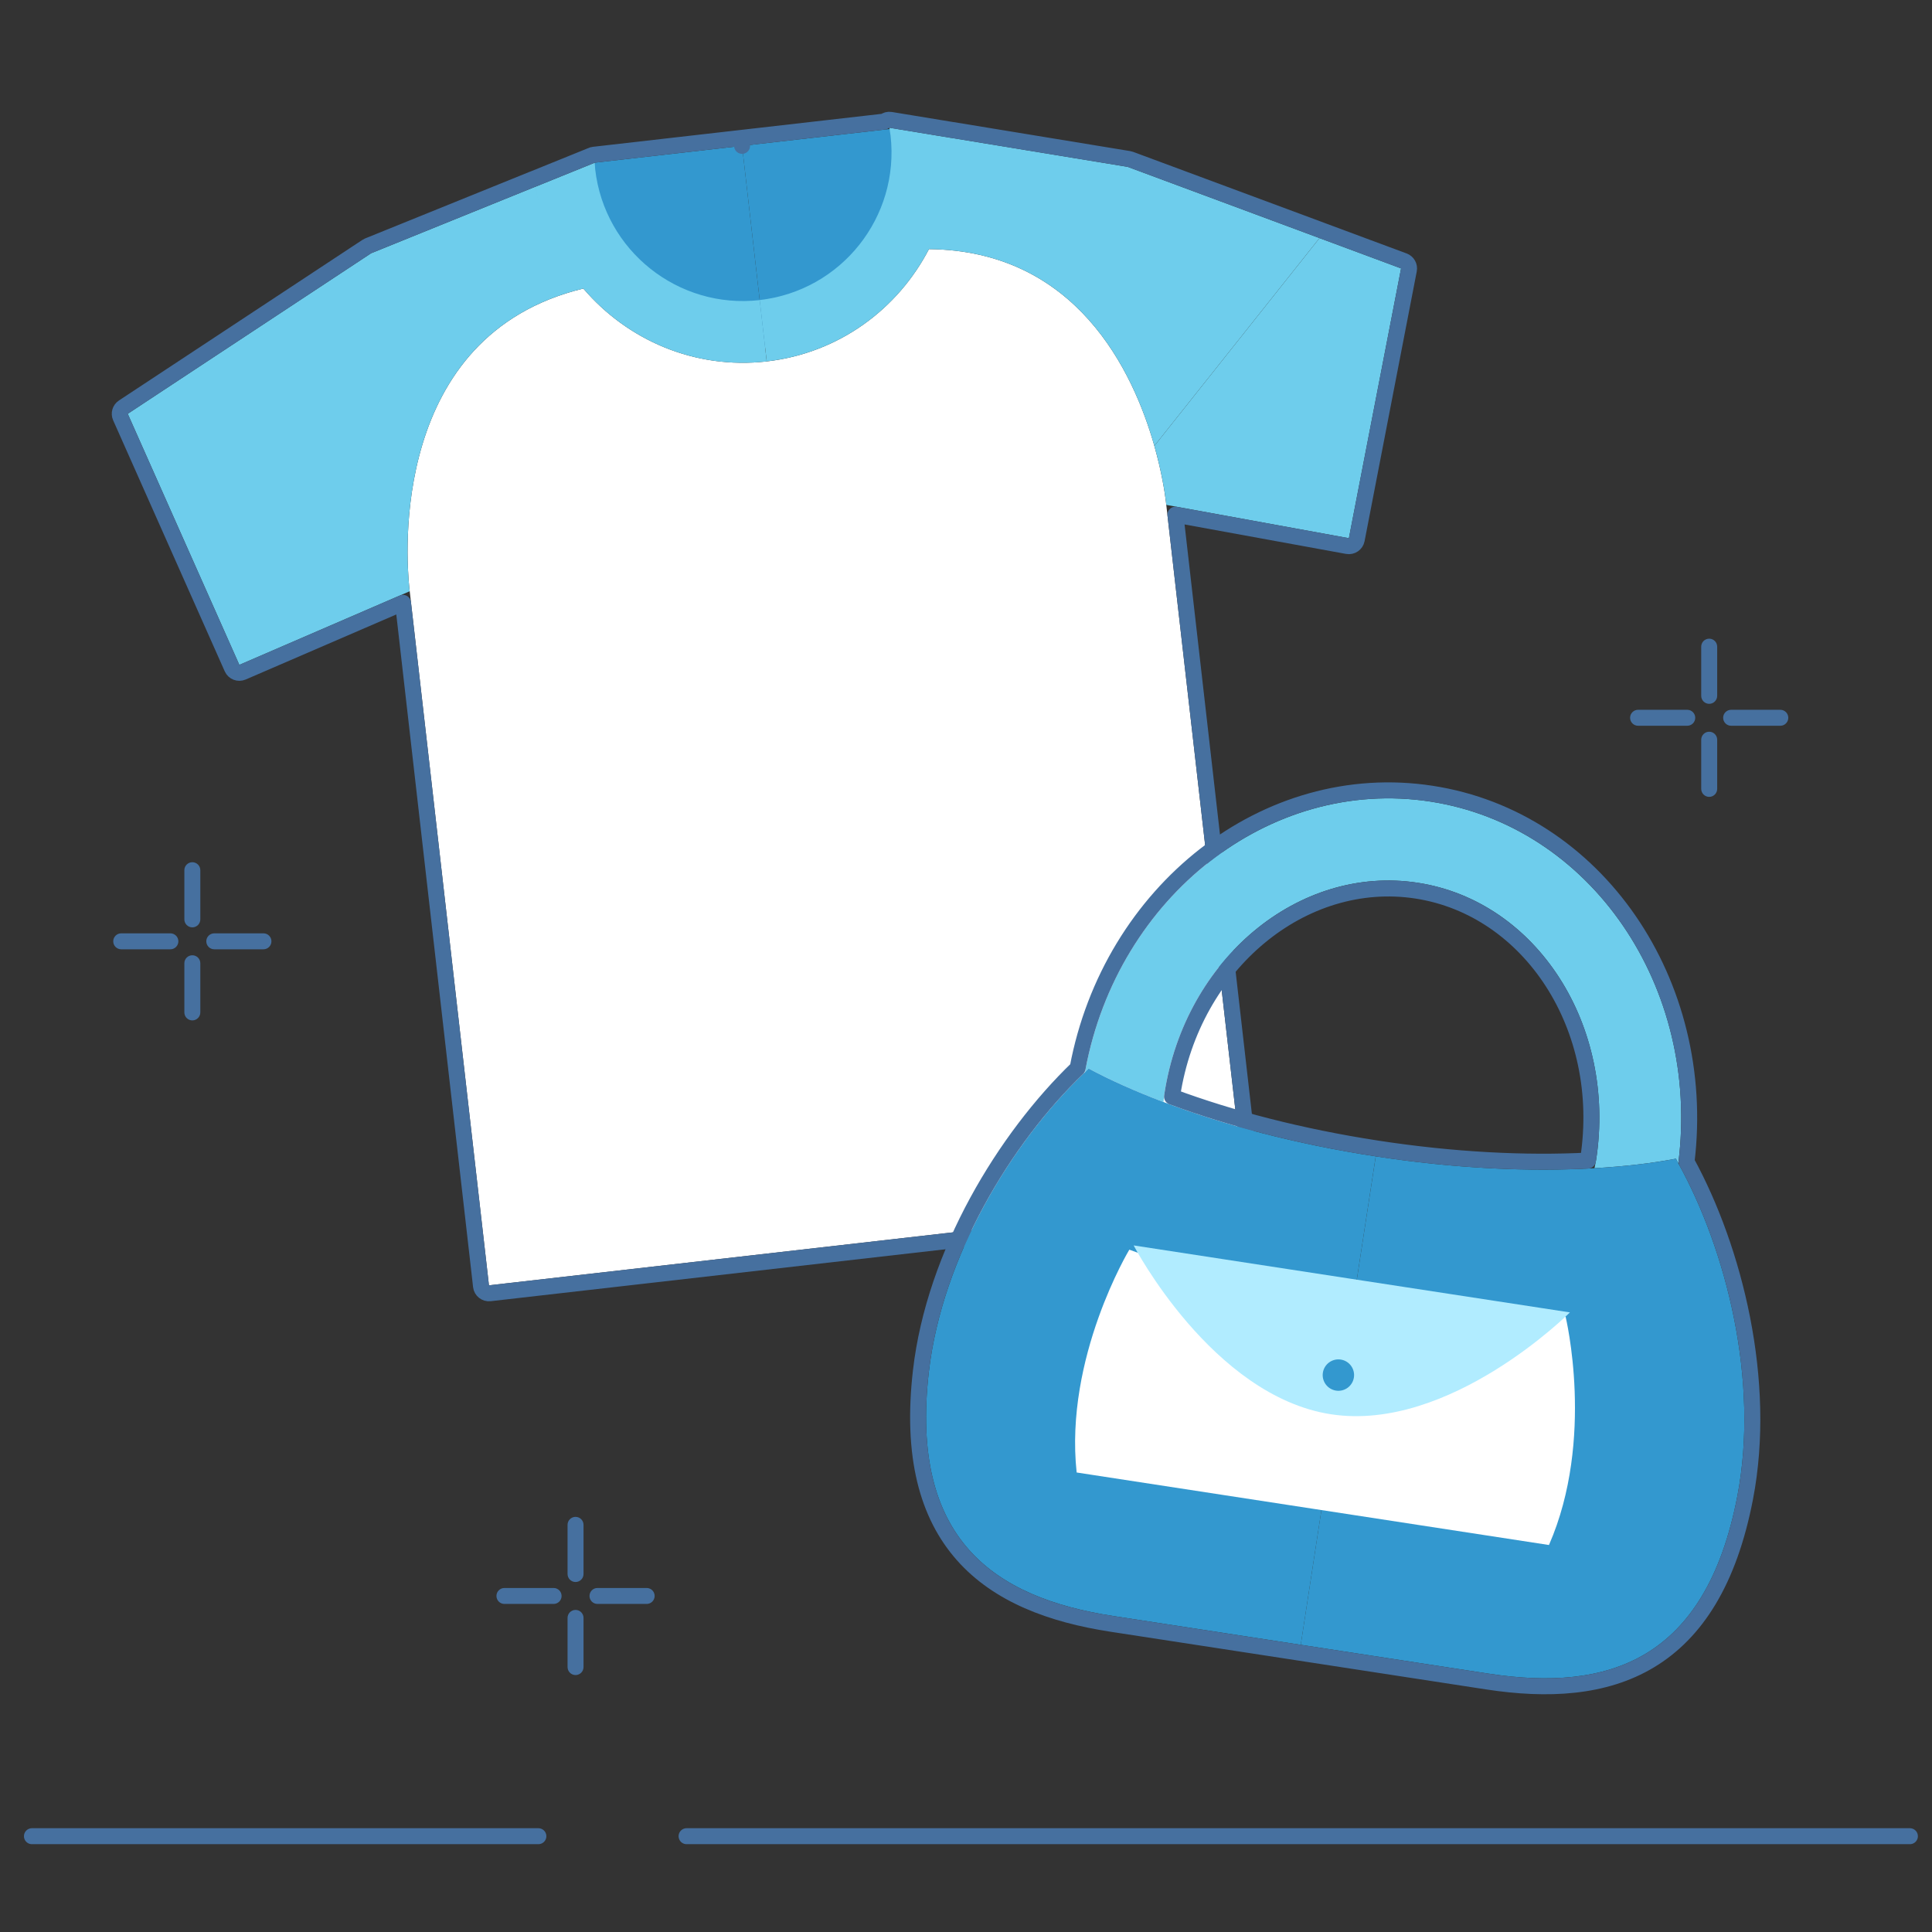 <svg width="121" height="121" viewBox="0 0 121 121" fill="none" xmlns="http://www.w3.org/2000/svg">
<rect x="0" y="0" width="121" height="121" fill="#333333" stroke="none"/>
<path d="M2 115H33.718" stroke="#46709F" stroke-linecap="round"/>
<path d="M43 115H119.616" stroke="#46709F" stroke-linecap="round"/>
<path d="M47.912 21.708C47.912 21.708 34.696 17.817 37.247 10.188L46.476 9.135L47.912 21.708Z" fill="#3398CF"/>
<path d="M47.912 21.708C47.912 21.708 59.909 14.938 55.707 8.081L46.476 9.135L47.912 21.708Z" fill="#3398CF"/>
<path d="M48.018 22.636C52.541 22.119 56.232 19.356 58.18 15.601C67.405 15.701 70.966 23.231 72.297 27.926L72.296 27.927C72.761 29.577 72.956 30.883 73.016 31.385L78.007 75.088L30.622 80.499L30.606 80.359L30.607 80.357L25.634 36.795C25.432 34.859 24.415 21.006 36.534 18.072C39.281 21.291 43.497 23.152 48.018 22.636Z" fill="white"/>
<path d="M58.18 15.601C67.406 15.702 70.966 23.231 72.296 27.925L82.639 14.912L70.626 10.45L59.568 8.634L59.565 8.636L55.697 8C55.704 8.038 55.711 8.076 55.717 8.114C55.739 8.236 55.76 8.359 55.775 8.486C56.358 13.591 52.697 18.207 47.58 18.791L48.019 22.634C52.541 22.118 56.233 19.355 58.18 15.601Z" fill="#6ECDEC"/>
<path d="M37.253 10.273L37.249 10.19L33.541 11.692C33.631 12.237 33.754 12.77 33.909 13.286C33.754 12.769 33.63 12.236 33.54 11.689L23.243 15.861L8 25.916L14.99 41.641L25.66 37.03L25.633 36.794C25.432 34.858 24.415 21.005 36.533 18.071L36.535 18.073C39.282 21.292 43.497 23.153 48.019 22.637L47.58 18.794C42.474 19.376 37.859 15.704 37.276 10.599C37.264 10.488 37.258 10.382 37.253 10.273Z" fill="#6ECDEC"/>
<path d="M72.297 27.926C72.762 29.577 72.957 30.883 73.019 31.384L73.046 31.621L84.48 33.707L87.748 16.811L82.64 14.913L72.297 27.926Z" fill="#6ECDEC"/>
<path d="M15.188 42.099L25.24 37.757L30.106 80.377C30.107 80.39 30.108 80.403 30.109 80.415L30.125 80.556C30.157 80.83 30.404 81.027 30.679 80.996L78.063 75.585C78.195 75.57 78.315 75.504 78.398 75.4C78.48 75.296 78.518 75.164 78.503 75.032L73.616 32.233L84.39 34.199C84.66 34.248 84.919 34.071 84.971 33.802L88.239 16.906C88.286 16.666 88.152 16.428 87.923 16.343L82.832 14.451C82.826 14.448 82.82 14.446 82.813 14.443L70.8 9.982C70.77 9.971 70.739 9.962 70.707 9.957L59.649 8.141C59.632 8.138 59.615 8.136 59.599 8.135L55.779 7.507C55.635 7.483 55.489 7.523 55.378 7.615L46.42 8.638L46.476 9.135L46.42 8.638L37.191 9.692C37.13 9.699 37.072 9.716 37.02 9.743L33.399 11.21C33.384 11.214 33.368 11.22 33.353 11.226L23.055 15.397C23.025 15.41 22.995 15.425 22.968 15.444L7.725 25.499C7.521 25.633 7.444 25.896 7.543 26.119L14.533 41.844C14.644 42.094 14.936 42.208 15.188 42.099Z" stroke="#46709F" stroke-linejoin="round"/>
<path d="M72.891 68.803C72.884 68.875 72.877 68.947 72.868 69.019C71.138 68.361 69.551 67.659 68.181 66.921C68.141 66.957 68.101 66.999 68.062 67.041C68.025 67.079 67.989 67.117 67.952 67.152C69.915 56.225 79.488 48.652 89.573 50.201C99.656 51.75 106.517 61.846 105.111 72.857C105.088 72.816 105.067 72.773 105.045 72.729C105.018 72.674 104.991 72.619 104.962 72.568C103.432 72.862 101.709 73.055 99.861 73.164C99.875 73.085 99.892 73.006 99.909 72.928C99.929 72.835 99.949 72.743 99.964 72.648C101.258 64.221 96.246 56.431 88.791 55.286C81.336 54.142 74.22 60.068 72.926 68.496C72.91 68.599 72.9 68.701 72.891 68.803Z" fill="#6ECDEC"/>
<path d="M105.042 72.72C105.065 72.767 105.088 72.814 105.112 72.857C108.12 78.283 110.195 86.492 108.808 93.706C106.821 104.03 100.71 105.968 93.218 104.817L81.465 103.013L83.318 90.944L86.162 72.423C91.135 73.187 95.824 73.401 99.863 73.164C101.711 73.055 103.434 72.863 104.963 72.568C104.99 72.616 105.016 72.668 105.042 72.72Z" fill="#3398CF"/>
<path d="M86.16 72.423L83.318 90.944L81.465 103.013L69.709 101.208C62.218 100.058 56.969 96.375 58.172 85.931C59.012 78.634 63.453 71.425 67.951 67.152C67.987 67.118 68.022 67.081 68.058 67.043C68.098 67.001 68.14 66.959 68.181 66.921C69.552 67.659 71.138 68.36 72.868 69.019C76.648 70.458 81.185 71.659 86.16 72.423Z" fill="#3398CF"/>
<path d="M109.299 93.8C110.701 86.508 108.636 78.259 105.627 72.756C106.973 61.582 99.991 51.295 89.649 49.707L89.649 49.707C79.305 48.118 69.559 55.837 67.49 66.901C62.968 71.249 58.524 78.499 57.675 85.874C57.064 91.183 58.082 94.875 60.306 97.386C62.517 99.884 65.839 101.12 69.633 101.702L81.389 103.507L93.142 105.312C96.937 105.894 100.477 105.712 103.335 103.993C106.209 102.265 108.289 99.048 109.299 93.8L109.299 93.8ZM99.449 72.686C95.536 72.886 91.022 72.664 86.237 71.929C86.234 71.928 86.23 71.928 86.226 71.927C81.444 71.192 77.074 70.051 73.405 68.687C73.409 68.648 73.414 68.61 73.42 68.572C74.681 60.358 81.588 54.687 88.715 55.78C95.842 56.875 100.731 64.359 99.469 72.572C99.464 72.609 99.457 72.647 99.449 72.686Z" stroke="#46709F" stroke-linejoin="round"/>
<path d="M98.052 82.461C93.276 82.957 74.84 79.877 70.729 78.266C70.729 78.266 66.657 85.018 67.43 92.221C67.43 92.221 73.701 93.183 82.222 94.492C90.743 95.8 97.011 96.763 97.011 96.763C99.913 90.124 98.052 82.461 98.052 82.461Z" fill="white"/>
<path d="M84.662 80.098L71 78C71 78 75.915 87.432 83.36 88.575C90.804 89.718 98.323 82.195 98.323 82.195L84.662 80.098Z" fill="#B1ECFF"/>
<path d="M84.794 86.27C84.712 86.807 84.211 87.175 83.674 87.093C83.138 87.01 82.768 86.508 82.851 85.972C82.933 85.435 83.436 85.067 83.973 85.149C84.509 85.232 84.876 85.733 84.794 86.27Z" fill="#3398CF"/>
<path fill-rule="evenodd" clip-rule="evenodd" d="M112 44.954C112 45.23 111.776 45.454 111.5 45.454L108.42 45.454C108.144 45.454 107.92 45.23 107.92 44.954C107.92 44.678 108.144 44.454 108.42 44.454L111.5 44.454C111.776 44.454 112 44.678 112 44.954ZM106.172 44.954C106.172 45.23 105.948 45.454 105.672 45.454L102.592 45.454C102.316 45.454 102.092 45.23 102.092 44.954C102.092 44.678 102.316 44.454 102.592 44.454L105.672 44.454C105.948 44.454 106.172 44.678 106.172 44.954ZM107.046 44.08C106.77 44.08 106.546 43.856 106.546 43.58L106.546 40.5C106.546 40.224 106.77 40 107.046 40C107.322 40 107.546 40.224 107.546 40.5L107.546 43.58C107.546 43.856 107.322 44.08 107.046 44.08ZM107.046 49.907C106.77 49.907 106.546 49.684 106.546 49.407L106.546 46.328C106.546 46.051 106.77 45.828 107.046 45.828C107.322 45.828 107.546 46.051 107.546 46.328L107.546 49.407C107.546 49.684 107.322 49.907 107.046 49.907Z" fill="#46709F"/>
<path fill-rule="evenodd" clip-rule="evenodd" d="M17 58.954C17 59.23 16.776 59.454 16.5 59.454L13.42 59.454C13.144 59.454 12.92 59.23 12.92 58.954C12.92 58.678 13.144 58.454 13.42 58.454L16.5 58.454C16.776 58.454 17 58.678 17 58.954ZM11.171 58.954C11.171 59.23 10.948 59.454 10.671 59.454L7.592 59.454C7.315 59.454 7.092 59.23 7.092 58.954C7.092 58.678 7.315 58.454 7.592 58.454L10.671 58.454C10.948 58.454 11.171 58.678 11.171 58.954ZM12.046 58.08C11.77 58.08 11.546 57.856 11.546 57.58L11.546 54.5C11.546 54.224 11.77 54 12.046 54C12.322 54 12.546 54.224 12.546 54.5L12.546 57.58C12.546 57.856 12.322 58.08 12.046 58.08ZM12.046 63.907C11.77 63.907 11.546 63.684 11.546 63.407L11.546 60.328C11.546 60.051 11.77 59.828 12.046 59.828C12.322 59.828 12.546 60.051 12.546 60.328L12.546 63.407C12.546 63.684 12.322 63.907 12.046 63.907Z" fill="#46709F"/>
<path fill-rule="evenodd" clip-rule="evenodd" d="M41 99.954C41 100.23 40.776 100.454 40.5 100.454L37.42 100.454C37.144 100.454 36.92 100.23 36.92 99.954C36.92 99.678 37.144 99.454 37.42 99.454L40.5 99.454C40.776 99.454 41 99.678 41 99.954ZM35.172 99.954C35.172 100.23 34.948 100.454 34.672 100.454L31.592 100.454C31.316 100.454 31.092 100.23 31.092 99.954C31.092 99.678 31.316 99.454 31.592 99.454L34.672 99.454C34.948 99.454 35.172 99.678 35.172 99.954ZM36.046 99.08C35.77 99.08 35.546 98.856 35.546 98.58L35.546 95.5C35.546 95.224 35.77 95 36.046 95C36.322 95 36.546 95.224 36.546 95.5L36.546 98.58C36.546 98.856 36.322 99.08 36.046 99.08ZM36.046 104.908C35.77 104.908 35.546 104.684 35.546 104.408L35.546 101.328C35.546 101.052 35.77 100.828 36.046 100.828C36.322 100.828 36.546 101.052 36.546 101.328L36.546 104.408C36.546 104.684 36.322 104.908 36.046 104.908Z" fill="#46709F"/>
</svg>
